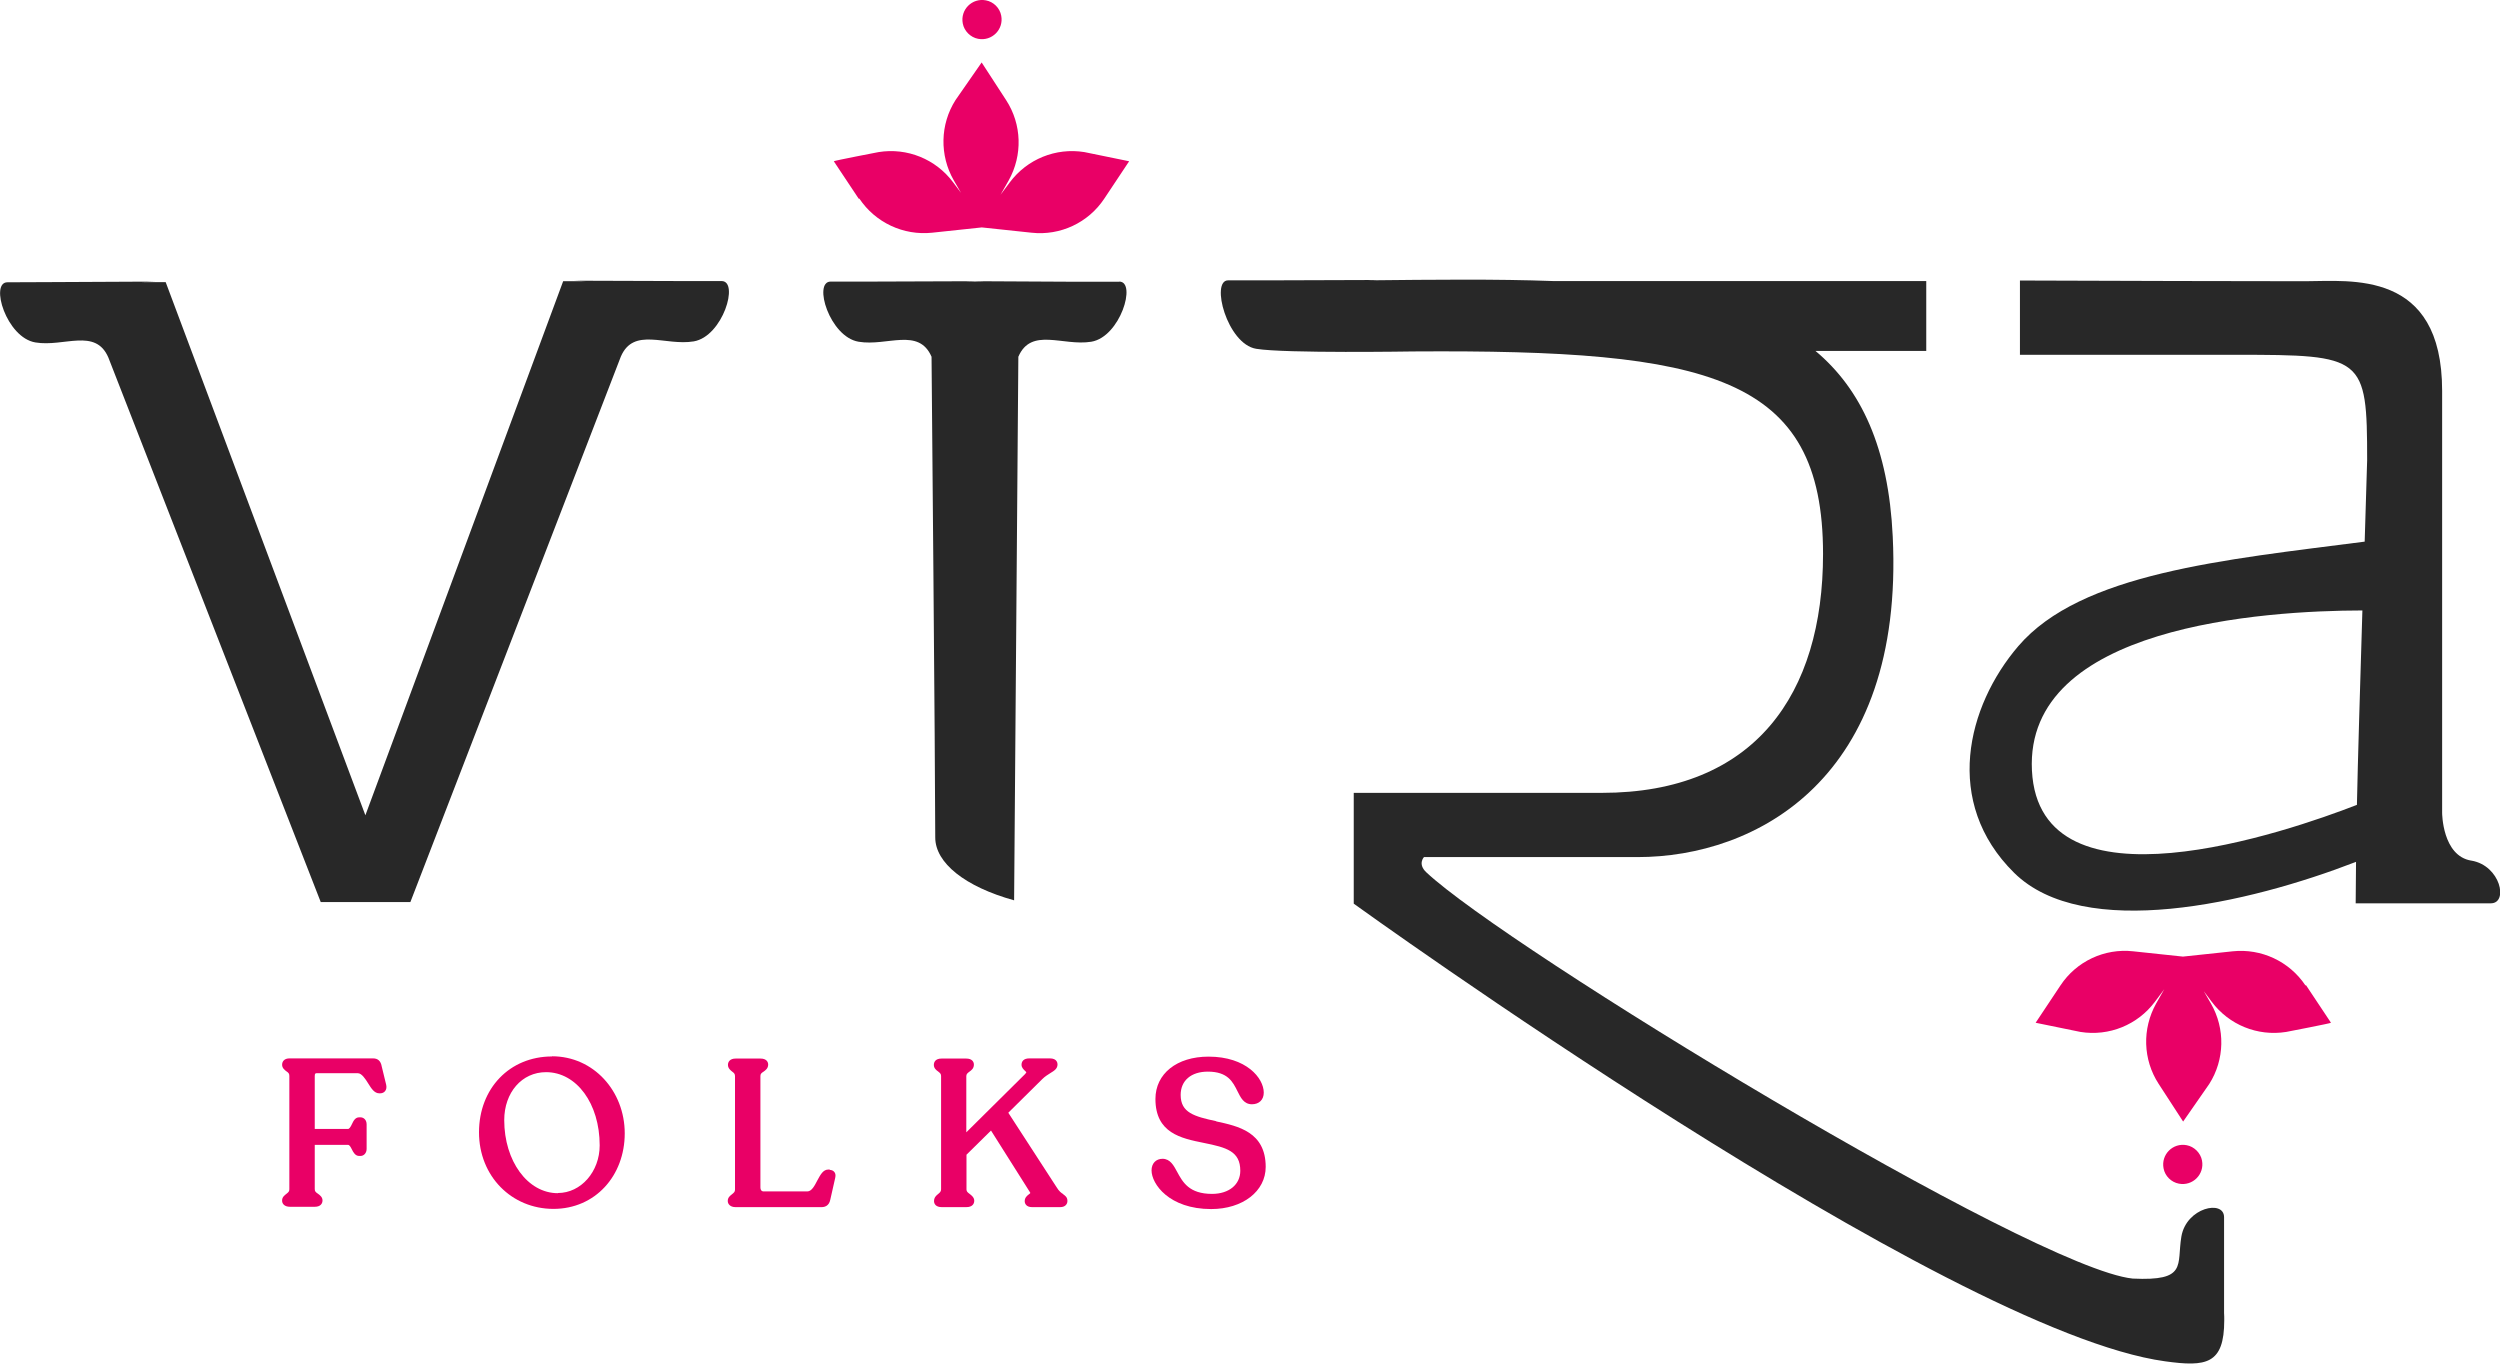 <svg viewBox="0 0 141.7 77.29" xmlns="http://www.w3.org/2000/svg" id="Layer_1"><defs><style>.cls-1{fill:#282828;}.cls-1,.cls-2{stroke-width:0px;}.cls-2{fill:#e90066;}</style></defs><path d="m130.67,55.85c-.91-1.36-2.5-2.1-4.12-1.93l-2.82.3-2.82-.3c-1.63-.18-3.22.57-4.12,1.93l-1.41,2.12s2.54.52,2.54.52c1.62.26,3.24-.4,4.22-1.71l.53-.71-.46.81c-.8,1.43-.75,3.18.14,4.55l1.39,2.14s1.48-2.13,1.48-2.13c.88-1.38.91-3.14.1-4.55l-.41-.71.45.6c.98,1.31,2.6,1.97,4.22,1.71,0,0,2.55-.49,2.54-.52l-1.41-2.12Z" class="cls-2"></path><path d="m123.94,64.91c-.78-.15-1.46.53-1.31,1.31.08.44.44.79.87.87.78.15,1.46-.53,1.31-1.31-.08-.43-.44-.79-.87-.87Z" class="cls-2"></path><path d="m21.63,60.41c-.06-.28-.22-.42-.48-.42h-4.75c-.28,0-.41.17-.41.36s.15.3.24.37c.12.08.17.13.17.26v6.43c0,.13-.06.17-.17.26-.1.08-.24.18-.24.37v.02c0,.17.14.34.44.34h1.42c.3,0,.43-.17.43-.36s-.15-.3-.26-.38c-.12-.08-.18-.13-.18-.26v-2.51h1.88c.09,0,.15.11.23.27.08.16.19.36.41.36h.07c.2,0,.35-.17.35-.4v-1.39c0-.27-.18-.4-.35-.4h-.07c-.23,0-.33.21-.41.38-.08.17-.15.28-.23.28h-1.88v-3c0-.16.05-.16.12-.16h2.32c.22,0,.42.31.59.58.18.29.35.56.63.56h.05c.12,0,.22-.05.28-.13.07-.09.09-.21.06-.35l-.27-1.11Z" class="cls-2"></path><path d="m31.29,59.88c-2.4,0-4.14,1.81-4.14,4.3s1.85,4.34,4.22,4.34,4.04-1.88,4.04-4.28-1.77-4.37-4.12-4.37Zm.33,7.75c-1.71,0-3.04-1.82-3.04-4.14,0-1.57,1-2.72,2.37-2.72,1.73,0,3.04,1.78,3.04,4.15,0,1.49-1.06,2.7-2.37,2.7Z" class="cls-2"></path><path d="m47.04,66.29h-.09c-.3,0-.45.3-.62.61-.15.29-.32.63-.57.63h-2.5s-.16,0-.16-.23v-6.31c0-.13.06-.17.18-.25.1-.07.26-.18.26-.4,0-.16-.11-.34-.43-.34h-1.42c-.3,0-.43.17-.43.36s.15.31.24.38c.11.08.16.13.16.26v6.43c0,.12-.06.17-.17.26-.1.08-.24.18-.24.37v.02c0,.17.15.34.43.34h4.9c.15,0,.41-.06.48-.42l.28-1.24c.04-.17,0-.27-.05-.33-.06-.08-.16-.12-.27-.12Z" class="cls-2"></path><path d="m60.26,67.68c-.1-.06-.23-.15-.38-.4l-2.73-4.21,1.93-1.91c.15-.15.32-.25.46-.34.21-.13.4-.24.4-.49,0-.06-.02-.34-.43-.34h-1.17c-.33,0-.44.18-.44.36,0,.16.11.26.19.34.03.03.08.07.08.09,0,0,0,.03-.07.1l-3.33,3.3v-3.18c0-.12.06-.17.18-.26.11-.08.25-.18.25-.4,0-.16-.11-.34-.43-.34h-1.41c-.32,0-.43.18-.43.36,0,.19.14.3.24.37.11.09.17.13.17.26v6.42c0,.12-.06.18-.17.27-.1.08-.23.19-.23.4,0,.16.11.34.43.34h1.41c.31,0,.44-.17.44-.36s-.15-.3-.25-.38c-.12-.09-.19-.14-.19-.26v-1.97l1.39-1.37,2.21,3.5s.02.03.02.04c-.01.02-.06.06-.09.08-.09.07-.23.18-.23.38,0,.16.11.34.41.34h1.61c.27,0,.4-.17.4-.34v-.02c0-.2-.13-.29-.23-.36Z" class="cls-2"></path><path d="m68.94,63.55c-1.25-.27-2.02-.48-2.02-1.49,0-.81.59-1.32,1.54-1.32,1.14,0,1.42.59,1.68,1.11.18.36.36.74.82.74.41,0,.67-.26.67-.66,0-.82-.99-2.04-3.13-2.04-1.8,0-3.01.97-3.01,2.4,0,1.94,1.46,2.23,2.74,2.49,1.29.26,2.07.47,2.07,1.58,0,.78-.64,1.31-1.6,1.31-1.3,0-1.66-.66-1.98-1.25-.2-.37-.39-.73-.82-.74-.38,0-.63.26-.63.66,0,.76.99,2.19,3.38,2.19,1.79,0,3.09-1.01,3.09-2.39,0-1.98-1.56-2.31-2.81-2.58Z" class="cls-2"></path><path d="m40.89,15.93c-.33,0-1.29,0-2.42,0h0s-6.01-.02-6.01-.02l.81.03s-1.35,0-1.35,0l-11.21,30.27L9.39,15.99s-1.33,0-1.35,0l.81-.03-6.01.03h0c-1.13.01-2.09.01-2.42.01-1.01,0-.06,3.14,1.59,3.41,1.61.27,3.4-.84,4.13.85l12.04,30.87h2.42s.24,0,.24,0h2.42s11.93-30.92,11.93-30.92c.73-1.69,2.52-.59,4.13-.86,1.65-.28,2.59-3.42,1.58-3.42Z" class="cls-1"></path><path d="m63.44,15.97h-2.42,0s-5.54-.03-5.54-.03h.04s-.26,0-.26,0h-.26s.04,0,.04,0l-5.54.02h0c-1.13,0-2.09,0-2.42,0-1.01,0-.06,3.14,1.59,3.41,1.61.27,3.4-.83,4.13.85,0,0,.21,23.42.21,27.25,0,1.44,1.69,2.79,4.47,3.56l.24-30.81c.73-1.69,2.52-.59,4.13-.85,1.65-.27,2.59-3.41,1.59-3.41Zm-8.73,0l.55-.02.55.02h-1.1Z" class="cls-1"></path><path d="m126.06,68.99c0-1.01-2.14-.55-2.42,1.1-.27,1.62.36,2.53-2.76,2.38-5.67-.59-35.53-18.78-40.04-23.03-.5-.47-.13-.86-.13-.86h12.11c6.67,0,15.13-4.39,14.46-18.17-.24-5.04-1.79-8.35-4.38-10.52h6.28v-3.96h-21.15c-3.22-.12-6.75-.08-10.52-.04l.53-.02-6.01.02h0c-1.13,0-2.09,0-2.42,0-1.01,0-.06,3.61,1.59,3.88,1.61.27,8.91.15,8.91.15h0c16.8-.11,23.22,1.36,23.22,11.48,0,7.93-3.85,13.54-12.55,13.54h-14.05v6.28s33.58,24.25,45.99,25.94c2.32.32,3.35.18,3.35-2.33,0-.15,0-.28-.01-.41,0-1.81,0-4.65,0-5.44Z" class="cls-1"></path><path d="m140.07,48.78c-1.64-.27-1.65-2.69-1.65-2.71v-23.92c0-6.9-5.22-6.21-7.76-6.21-1.44,0-12.88-.02-16.17-.04v4.21h12.26c7.22,0,7.42.09,7.42,5.97,0,.04-.06,1.95-.14,4.62-7.98,1.03-16.08,1.78-19.63,5.92-2.92,3.41-4.28,8.86-.24,12.85,3.94,3.89,13.26,1.75,19.38-.62l-.02,2.35s6.65,0,7.66,0,.55-2.14-1.1-2.42Zm-6.48-3.16c-3.91,1.52-18,6.39-18.42-1.95-.41-8.2,13.16-9.06,18.73-9.07-.12,4.03-.26,8.49-.31,11.02Z" class="cls-1"></path><path d="m48.71,11.26c.91,1.36,2.5,2.1,4.12,1.93l2.82-.3,2.82.3c1.63.18,3.22-.57,4.12-1.93l1.41-2.12s-2.54-.52-2.54-.52c-1.62-.26-3.24.4-4.22,1.71l-.53.71.46-.81c.8-1.43.75-3.18-.14-4.55l-1.39-2.14s-1.48,2.13-1.48,2.13c-.88,1.38-.91,3.14-.1,4.55l.41.71-.45-.6c-.98-1.31-2.6-1.97-4.22-1.71,0,0-2.55.49-2.54.52l1.41,2.12Z" class="cls-2"></path><path d="m55.44,2.2c.78.15,1.46-.53,1.31-1.31-.08-.44-.44-.79-.87-.87-.78-.15-1.46.53-1.31,1.31.08.43.44.79.87.87Z" class="cls-2"></path></svg>